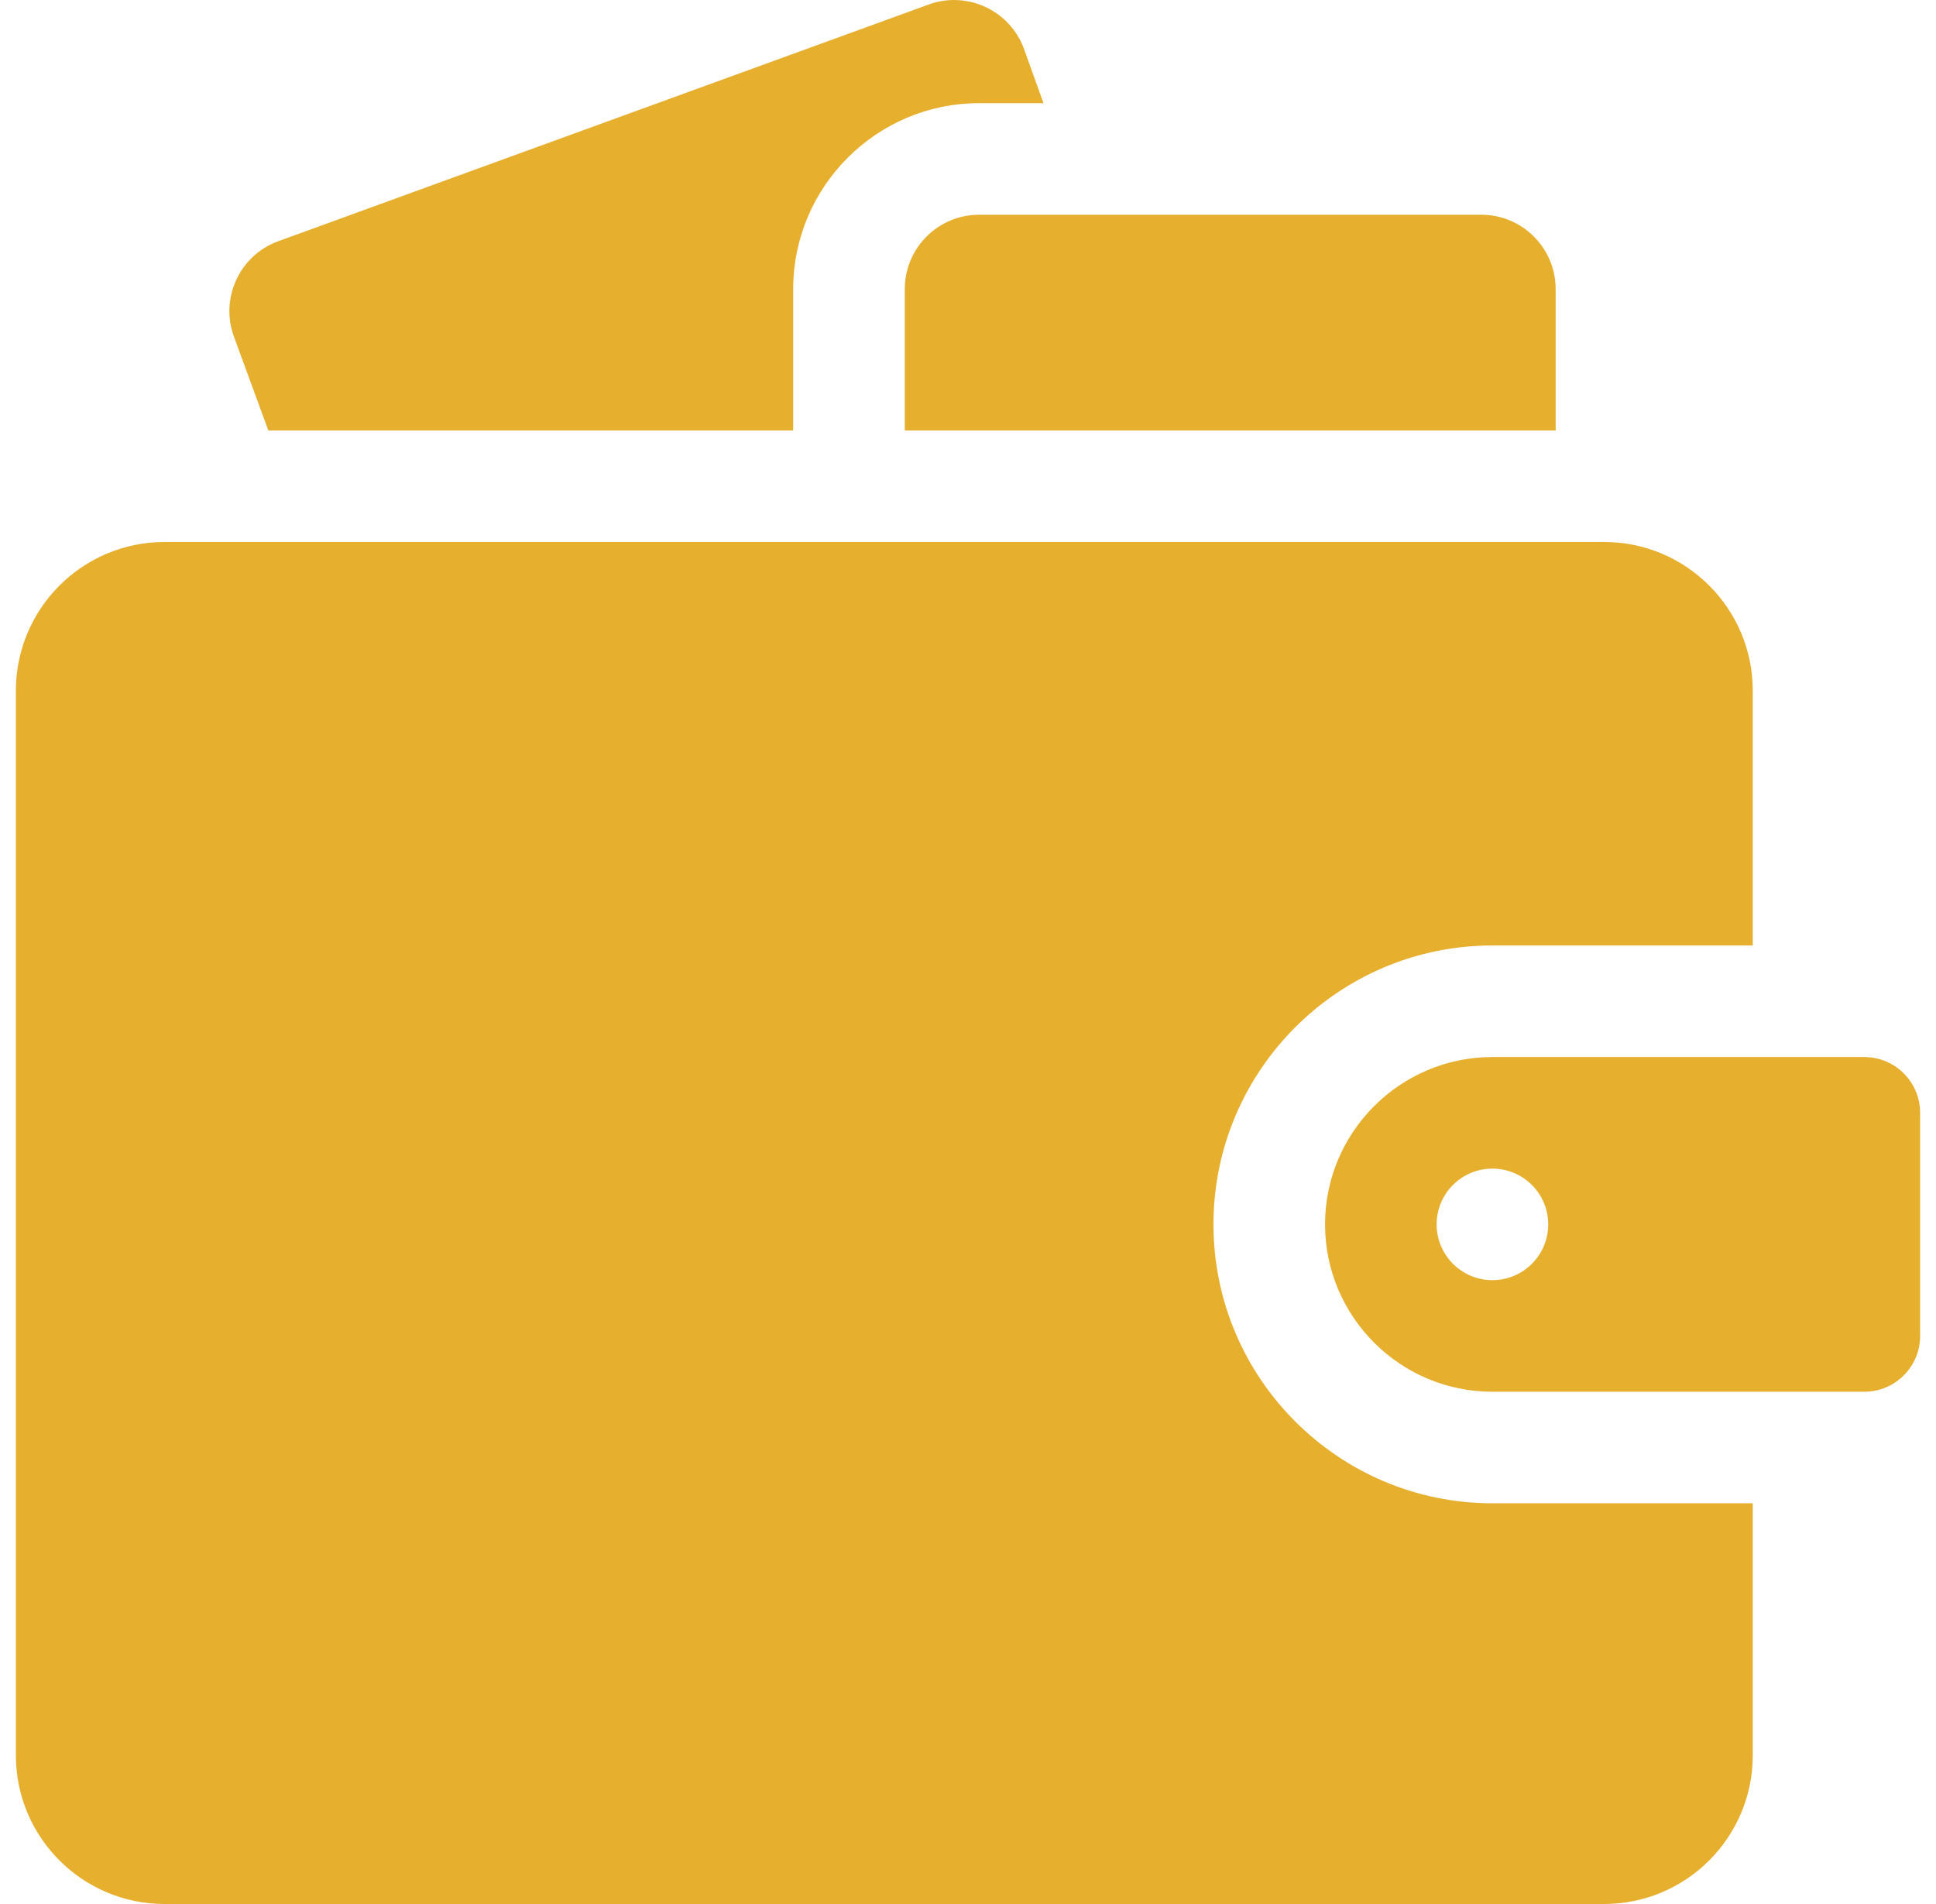 <svg width="61" height="60" viewBox="0 0 61 60" fill="none" xmlns="http://www.w3.org/2000/svg">
<g clip-path="url(#clip0_174_1060)">
<path d="M24.992 9.111C24.992 5.88 27.621 3.251 30.852 3.251H32.879L32.268 1.551C31.924 0.595 31.023 0 30.062 0C29.796 0 29.525 0.046 29.261 0.142L8.77 7.6C7.552 8.043 6.925 9.391 7.371 10.609L8.454 13.564H24.992V9.111Z" fill="#E6AF2E"/>
<path d="M30.852 6.767C29.557 6.767 28.508 7.816 28.508 9.111V13.564H49.016V9.111C49.016 7.816 47.966 6.767 46.672 6.767H30.852Z" fill="#E6AF2E"/>
<path d="M55.227 47.372H47.023C42.177 47.372 38.234 43.43 38.234 38.583C38.234 33.737 42.177 29.794 47.023 29.794H55.227V21.767C55.227 19.178 53.128 17.079 50.539 17.079H5.188C2.599 17.079 0.5 19.178 0.5 21.767V55.312C0.5 57.901 2.599 60 5.188 60H50.539C53.128 60 55.227 57.901 55.227 55.312V47.372Z" fill="#E6AF2E"/>
<path d="M58.742 33.31H47.023C44.116 33.31 41.75 35.676 41.75 38.583C41.75 41.491 44.116 43.857 47.023 43.857H58.742C59.711 43.857 60.5 43.068 60.5 42.099V35.068C60.5 34.099 59.711 33.31 58.742 33.31ZM47.023 40.341C46.053 40.341 45.266 39.554 45.266 38.583C45.266 37.613 46.053 36.826 47.023 36.826C47.994 36.826 48.781 37.613 48.781 38.583C48.781 39.554 47.994 40.341 47.023 40.341Z" fill="#E6AF2E"/>
</g>
<defs>
<clipPath id="clip0_174_1060">
<rect width="60" height="60" fill="white" transform="translate(0.5)"/>
</clipPath>
</defs>
</svg>

